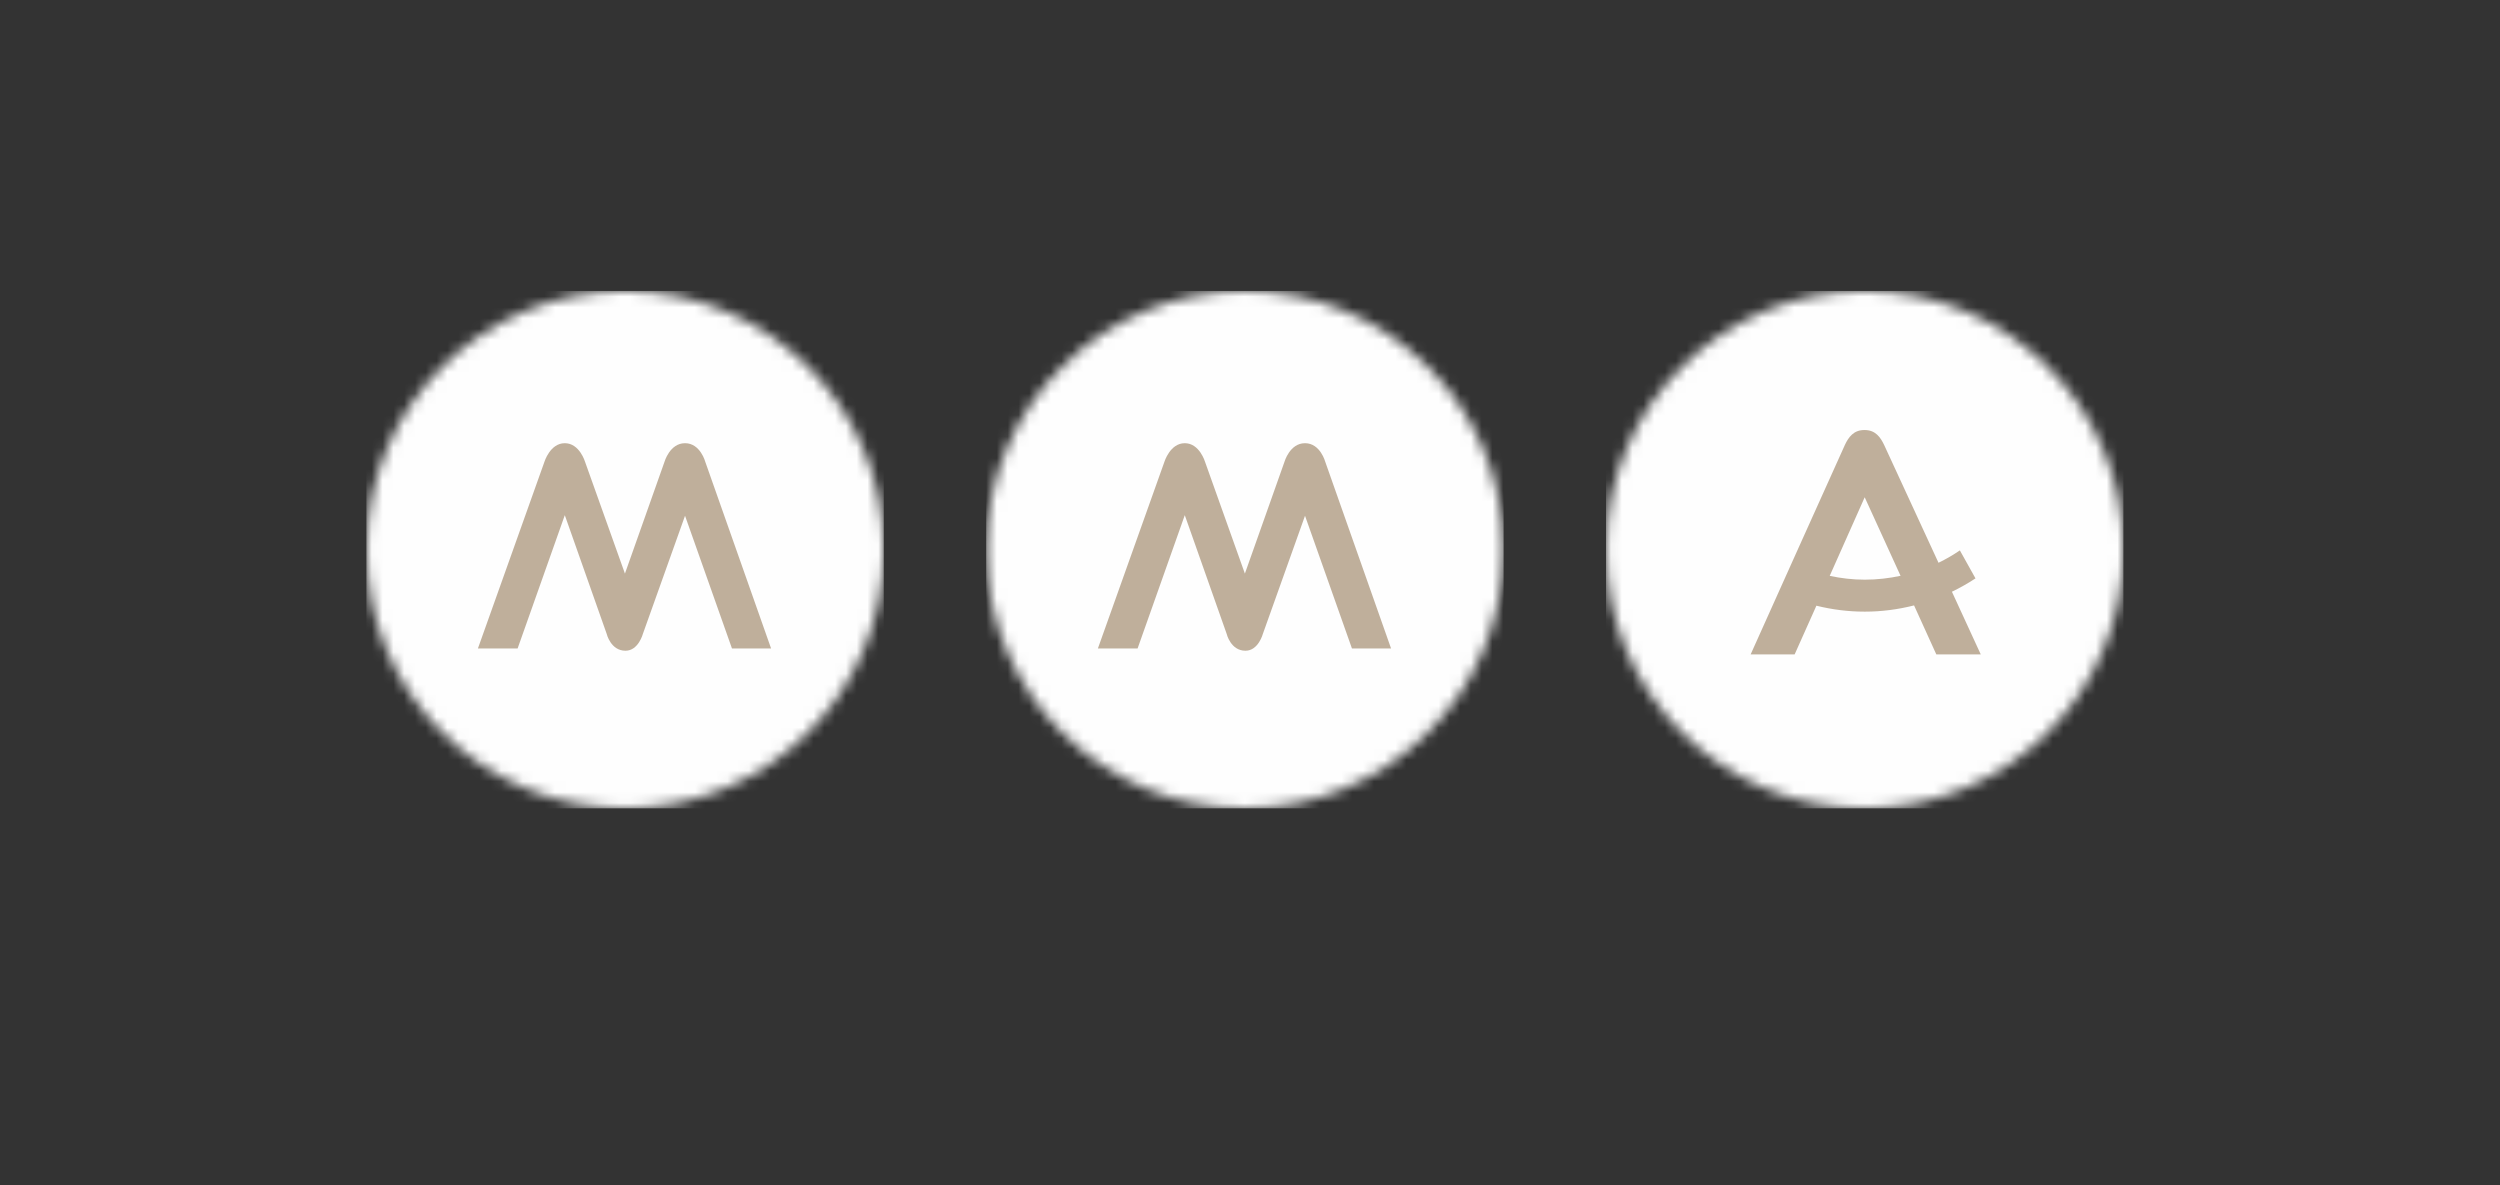 <?xml version="1.0" encoding="UTF-8"?>
<svg xmlns="http://www.w3.org/2000/svg" xmlns:xlink="http://www.w3.org/1999/xlink" width="232" height="110" viewBox="0 0 232 110">
  <rect x="0" y="0" width="232" height="110" fill="#333333" stroke="none"/>
  <defs>
    <path id="logo-mma-a" d="M24.006,0.985 C10.749,0.985 0,11.734 0,24.991 L0,24.991 C0,38.251 10.749,49 24.006,49 L24.006,49 C37.266,49 48.015,38.251 48.015,24.991 L48.015,24.991 C48.015,11.734 37.266,0.985 24.006,0.985 Z"></path>
    <path id="logo-mma-c" d="M24.528,0.985 C11.268,0.985 0.519,11.734 0.519,24.991 L0.519,24.991 C0.519,38.251 11.268,49 24.528,49 L24.528,49 C37.785,49 48.531,38.251 48.531,24.991 L48.531,24.991 C48.531,11.734 37.785,0.985 24.528,0.985 Z"></path>
    <path id="logo-mma-e" d="M24.044,0.985 C10.787,0.985 0.038,11.734 0.038,24.991 L0.038,24.991 C0.038,38.251 10.787,49 24.044,49 L24.044,49 C37.304,49 48.053,38.251 48.053,24.991 L48.053,24.991 C48.053,11.734 37.304,0.985 24.044,0.985 Z"></path>
  </defs>
  <g fill="none" fill-rule="evenodd" transform="translate(34 26)">
    <g transform="translate(0 .015)">
      <mask id="logo-mma-b" fill="#fff">
        <use xlink:href="#logo-mma-a"></use>
      </mask>
      <polygon fill="#FEFEFE" points="0 49 48.015 49 48.015 .985 0 .985" mask="url(#logo-mma-b)"></polygon>
    </g>
    <path fill="#BFAF9B" d="M10.35,34.178 L16.521,16.862 C16.521,16.862 17.046,15.128 18.414,15.128 C19.785,15.128 20.295,16.862 20.295,16.862 L23.994,27.23 L27.663,16.862 C27.663,16.862 28.152,15.128 29.571,15.128 C30.993,15.128 31.452,16.862 31.452,16.862 L37.557,34.178 L33.927,34.178 L29.571,21.863 L25.665,32.81 C25.665,32.81 25.251,34.388 24.045,34.388 C22.665,34.388 22.296,32.81 22.296,32.81 L18.414,21.809 L14.034,34.178 L10.35,34.178 Z"></path>
    <g transform="translate(57 .015)">
      <mask id="logo-mma-d" fill="#fff">
        <use xlink:href="#logo-mma-c"></use>
      </mask>
      <polygon fill="#FEFEFE" points=".519 49 48.534 49 48.534 .985 .519 .985" mask="url(#logo-mma-d)"></polygon>
    </g>
    <path fill="#BFAF9B" d="M67.884,34.178 L74.055,16.862 C74.055,16.862 74.58,15.128 75.948,15.128 C77.319,15.128 77.829,16.862 77.829,16.862 L81.525,27.23 L85.197,16.862 C85.197,16.862 85.686,15.128 87.105,15.128 C88.527,15.128 88.986,16.862 88.986,16.862 L95.091,34.178 L91.461,34.178 L87.105,21.863 L83.199,32.81 C83.199,32.81 82.785,34.388 81.579,34.388 C80.196,34.388 79.83,32.81 79.83,32.81 L75.948,21.809 L71.568,34.178 L67.884,34.178 Z"></path>
    <g transform="translate(115 .015)">
      <mask id="logo-mma-f" fill="#fff">
        <use xlink:href="#logo-mma-e"></use>
      </mask>
      <polygon fill="#FEFEFE" points=".038 49 48.053 49 48.053 .985 .038 .985" mask="url(#logo-mma-f)"></polygon>
    </g>
    <path fill="#BFAF9B" d="M139.053,27.794 C137.934,27.794 136.848,27.665 135.798,27.44 L139.044,20.147 L142.371,27.434 C141.3,27.665 140.193,27.794 139.053,27.794 L139.053,27.794 Z M149.814,34.727 L147.138,28.913 C147.894,28.547 148.626,28.136 149.325,27.674 L147.876,25.076 C147.249,25.505 146.583,25.889 145.893,26.225 L140.844,15.284 C140.511,14.585 140.043,13.907 139.044,13.907 L139.005,13.907 C138.006,13.907 137.538,14.585 137.208,15.284 C136.995,15.725 128.46,34.727 128.46,34.727 L132.543,34.727 L134.562,30.209 C136.002,30.566 137.505,30.761 139.053,30.761 C140.631,30.761 142.158,30.554 143.625,30.182 L145.689,34.727 L149.814,34.727 Z"></path>
  </g>
</svg>
